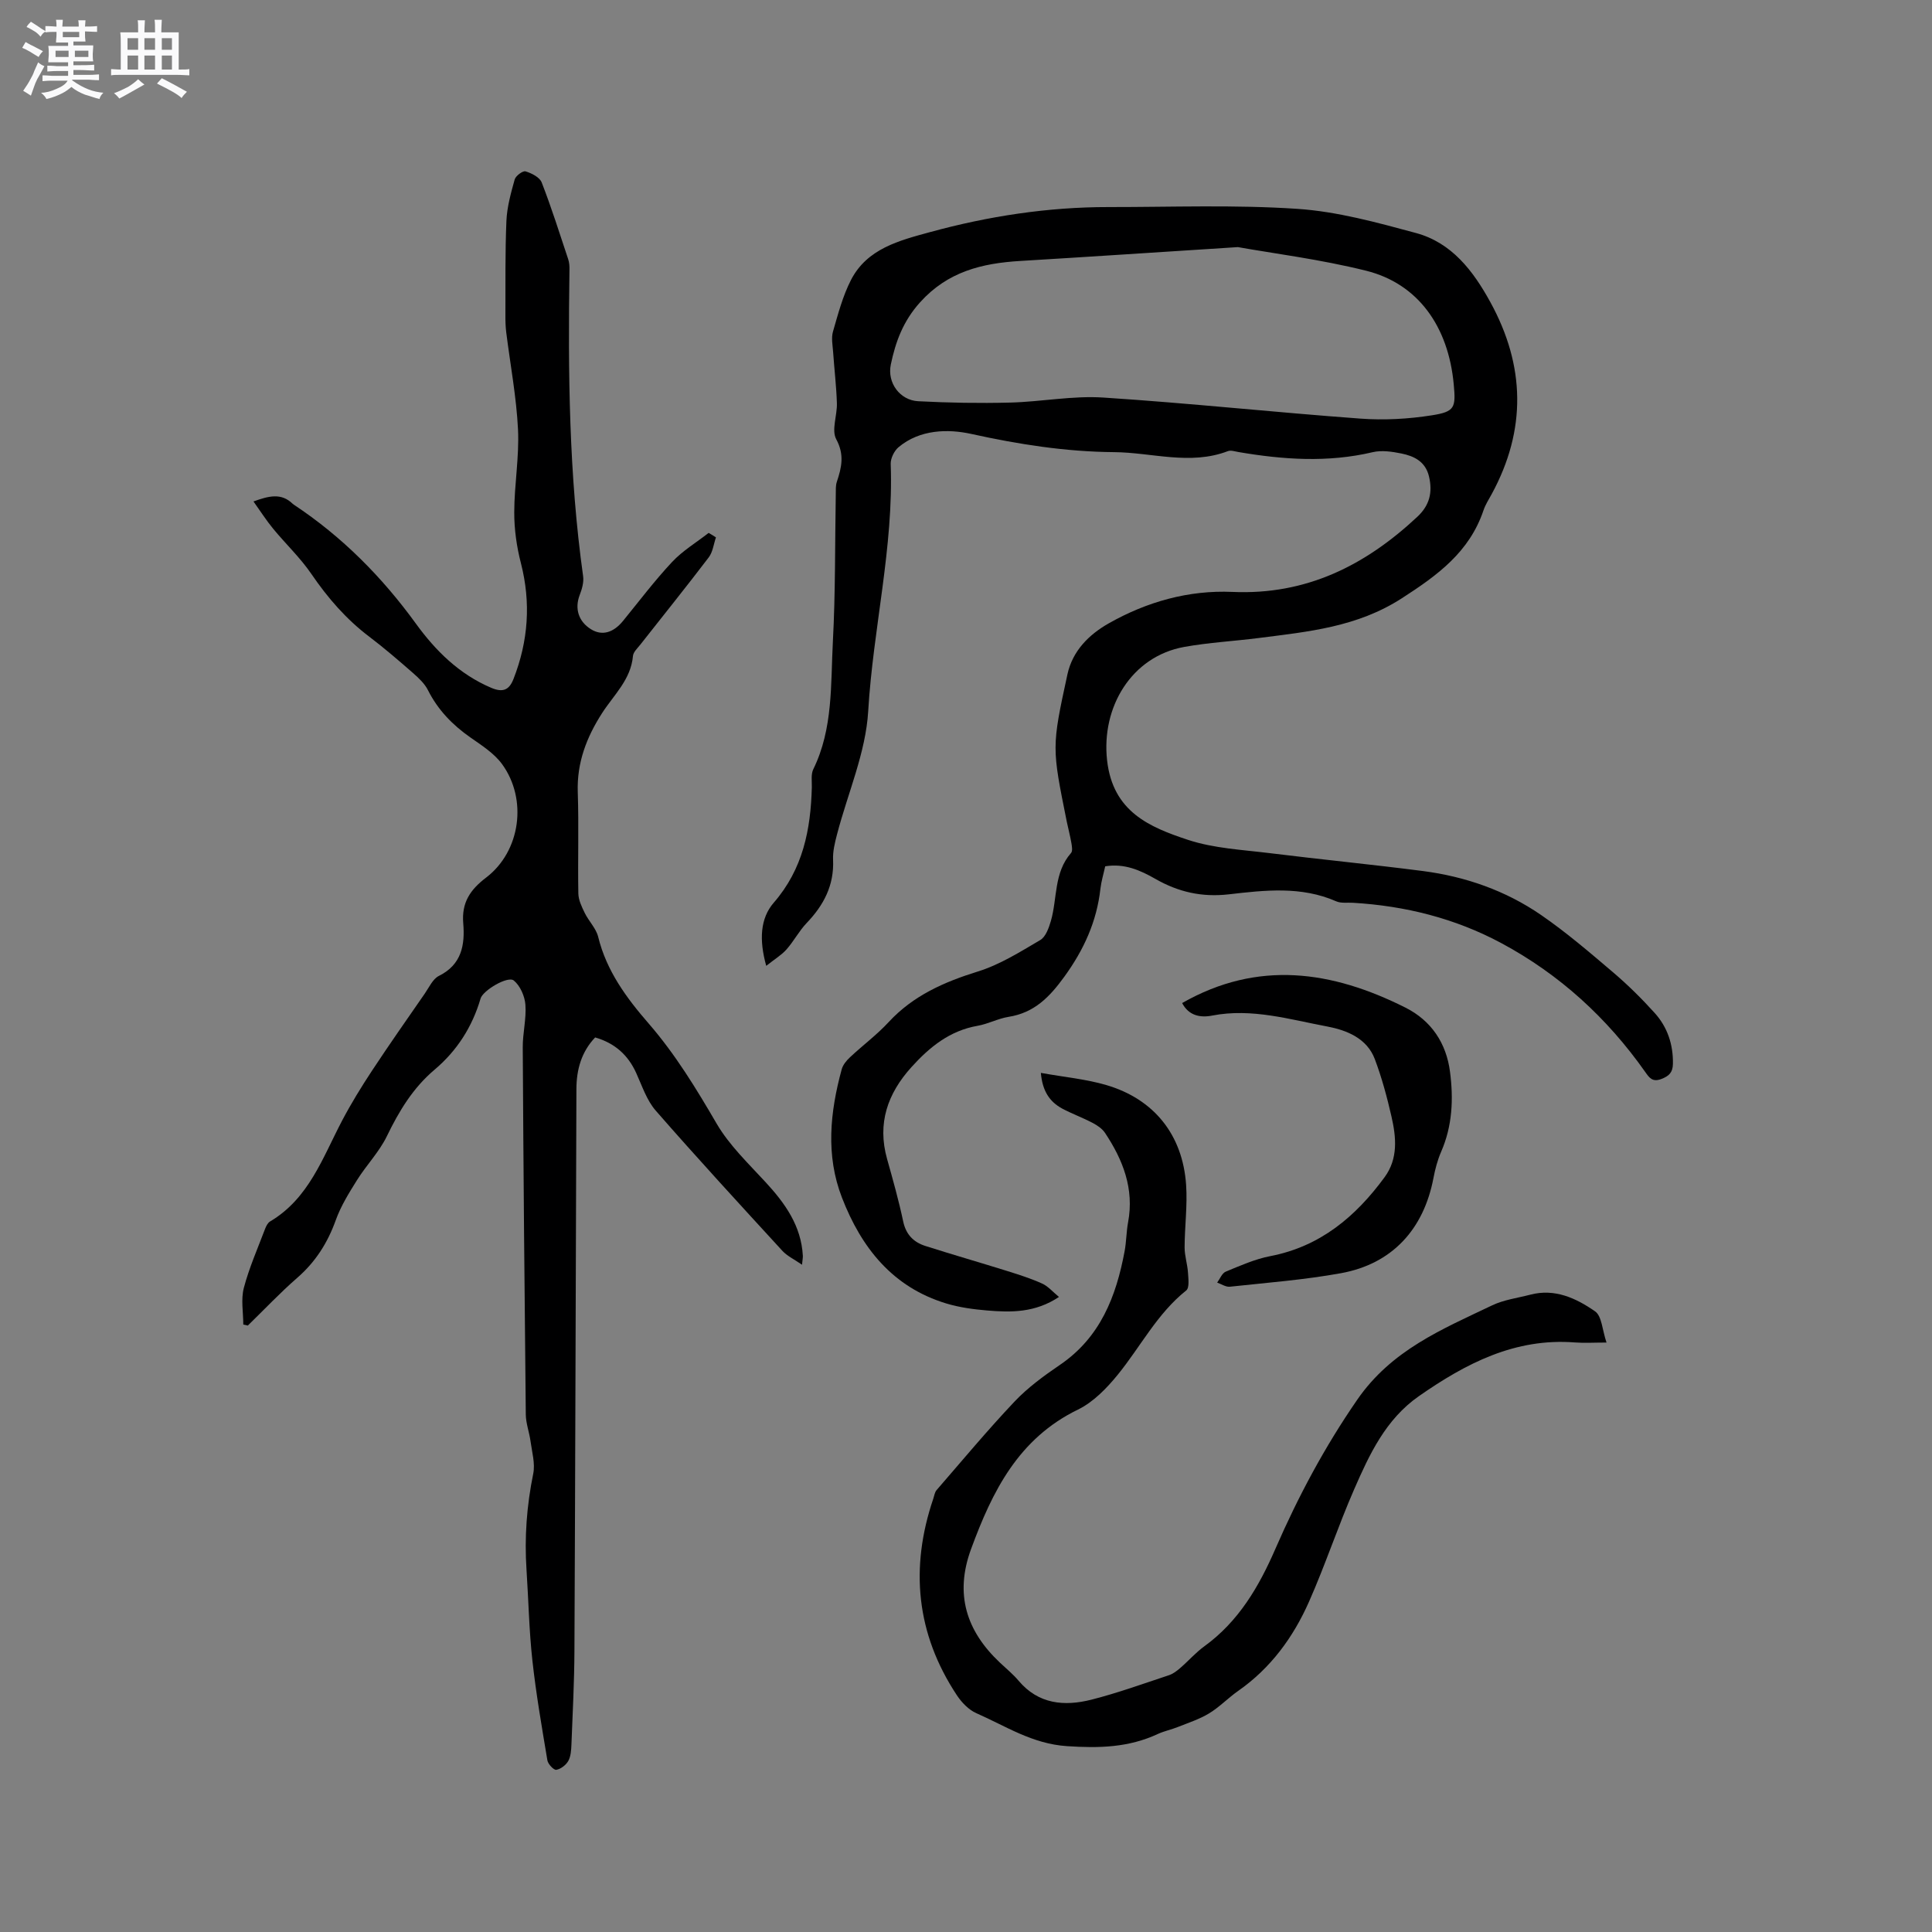 <svg enable-background="new 0 0 400 400" viewBox="0 0 400 400" xmlns="http://www.w3.org/2000/svg"><rect x="0" y="0" width="400" height="400" fill="#808080" stroke="none"/><path d="m6.8 9.5c.6.3 1.3.7 2.1 1.1-.4.4-.7.8-.9 1.2-.7-.4-1.3-.8-1.8-1.1s-1.1-.6-1.6-.8c.2-.4.5-.8.7-1.2.4.2.8.5 1.5.8zm.9 6.9c-.3.6-.5 1.1-.7 1.7s-.4 1.1-.6 1.7c-.6-.4-1.1-.7-1.6-1 .7-1 1.2-1.8 1.5-2.4.3-.5.6-1.1.8-1.7.3-.6.5-1.2.8-1.8.3.3.8.6 1.3.8-.7 1.3-1.2 2.2-1.5 2.7zm.1-11c.4.3 1 .7 1.7 1.1-.5.2-.8.6-1.1 1.1-.5-.6-1-1-1.4-1.2s-.9-.6-1.5-.8c.2-.4.5-.7.9-1.1.5.3.9.6 1.4.9zm10.5 13.1c1 .4 2 .6 3.1.7-.4.4-.7.8-.8 1.3-.9-.2-1.9-.6-3-.9-1-.4-2-.9-2.8-1.6-.5.4-1.1.9-1.9 1.3s-1.9.9-3.3 1.2c-.1-.3-.5-.8-1.1-1.3 1 0 2.1-.3 3.2-.8 1.2-.5 1.9-1 2.3-1.7h-3.2c-.4 0-1 0-2 .1v-1.2c1 0 1.7.1 2 .1h3.3v-1h-2.3c-.2 0-.9 0-2 .1v-1.2c1.2 0 1.9.1 2 .1h2.3v-.8h-4.1c0-.7.1-1.2.1-1.6 0-.5 0-1.1-.1-1.8h4.1v-.7h-2.5c0-.6.1-1.1.1-1.6v-.6h-.5c-.4 0-1 0-1.8.1v-1.3c1.2 0 1.9.1 2.1.1h.2c0-.3 0-.8-.1-1.4h1.4c0 .6-.1 1-.1 1.4h3.4c0-.4 0-.8-.1-1.3h1.5c0 .4-.1.9-.1 1.3.7 0 1.5 0 2.5-.1v1.2c-1 0-1.8-.1-2.5-.1v.6c0 .3 0 .8.1 1.5h-2.5v.8h4.1c0 .7-.1 1.3-.1 1.8s0 1 .1 1.5h-4.1v.8h1.4c.8 0 1.8 0 2.9-.1v1.2c-1 0-1.9-.1-2.8-.1h-1.5v1h3.2c.3 0 1 0 2.1-.1v1.2c-1.1 0-1.8-.1-2.1-.1h-3.4l-.1.1c1.4 1 2.4 1.5 3.4 1.9zm-4.1-6.7v-1.3h-2.7v1.3zm2.2-4.1v-1.1h-3.4v1.1zm1.9 4.1v-1.3h-2.8v1.3z" fill="#fafafb"/><path d="m37 6.7v2.3 5.4c1 0 1.8 0 2.2-.1v1.3c-.6 0-1.5-.1-2.5-.1h-11.9c-.7 0-1.3 0-1.8.1v-1.3c.5 0 1.1.1 2 .1v-5.2c0-1 0-1.8-.1-2.5h3.7c0-1.3 0-2.1-.1-2.5h1.5c0 .4-.1 1.3-.1 2.5h2.2c0-1.2 0-2.1-.1-2.6h1.5c0 .4-.1 1.3-.1 2.6zm-12.3 13.7c-.3-.4-.7-.8-1.1-1.1 1.1-.4 2.1-.9 2.9-1.3.8-.5 1.5-1 2.1-1.6.4.4.9.8 1.3 1.1-2.5 1.4-4.2 2.4-5.2 2.9zm3.9-10.1v-2.4h-2.2v2.4zm0 4.1v-2.9h-2.2v2.9zm3.5-4.1v-2.4h-2.2v2.4zm0 4.1v-2.9h-2.2v2.9zm.4 2.9 1-1.1c.6.3 1.4.7 2.5 1.3s2 1.1 2.7 1.5c-.4.4-.8.8-1.1 1.3-.8-.8-2.5-1.7-5.1-3zm3.1-7v-2.4h-2.1v2.4zm0 4.1v-2.9h-2.1v2.9z" fill="#fafafb"/><g fill="#000001"><path d="m219.25 268.52c-4.95 3.29-9.92 3.22-14.89 2.8-2.84-.24-5.73-.63-8.44-1.45-11.13-3.37-17.59-11.55-21.6-21.91-3.4-8.77-2.47-17.7-.06-26.55.25-.93.99-1.84 1.73-2.52 2.63-2.47 5.56-4.64 8-7.28 5.09-5.5 11.48-8.3 18.49-10.48 4.54-1.41 8.74-4.06 12.89-6.5 1.13-.66 1.78-2.51 2.2-3.94 1.36-4.7.59-10.01 4.18-14.09.36-.41.18-1.42.06-2.11-.25-1.46-.64-2.89-.94-4.35-3.09-15.37-3.16-15.38.13-30.52 1.05-4.84 4.43-8.23 8.57-10.57 7.89-4.47 16.55-6.9 25.57-6.5 15.3.68 27.52-5.47 38.31-15.56 2.54-2.38 3.18-5.05 2.41-8.34-.73-3.09-3.07-4.22-5.72-4.76-1.93-.39-4.08-.71-5.94-.27-9.29 2.19-18.52 1.55-27.78-.03-.73-.12-1.57-.42-2.19-.19-7.84 3-15.73.27-23.59.21-9.97-.08-19.76-1.61-29.55-3.77-4.78-1.05-10.62-.97-15.06 2.75-.9.76-1.66 2.32-1.62 3.47.63 17.26-3.65 34.07-4.66 51.2-.51 8.59-4.24 16.98-6.45 25.48-.45 1.72-.9 3.53-.82 5.28.23 5.27-1.93 9.38-5.46 13.07-1.58 1.65-2.66 3.76-4.18 5.48-1.03 1.16-2.43 1.99-4.2 3.4-1.5-5.4-1.24-9.85 1.56-13.08 6.06-6.98 7.65-15.14 7.88-23.89.03-1.26-.21-2.7.31-3.75 4.12-8.41 3.58-17.55 4.05-26.47.54-10.15.42-20.33.6-30.5.01-.85-.04-1.75.22-2.53.99-2.97 1.61-5.6-.13-8.82-1.02-1.9.22-4.94.14-7.45-.11-3.53-.54-7.05-.78-10.58-.1-1.42-.41-2.94-.03-4.25 1.05-3.63 2.02-7.36 3.73-10.69 3.33-6.49 10.02-8.17 16.31-9.89 12.09-3.31 24.44-5.21 37.02-5.2 13.03.01 26.1-.5 39.07.37 8.27.55 16.5 2.82 24.56 5 7.42 2 11.87 7.85 15.42 14.33 7.22 13.17 7.49 26.41.29 39.69-.61 1.12-1.32 2.21-1.72 3.4-2.92 8.64-9.48 13.42-16.91 18.21-9.26 5.97-19.35 6.91-29.6 8.22-5.15.66-10.36.93-15.46 1.85-10.92 1.98-17.19 12.48-15.96 23.47 1.19 10.66 8.77 13.84 16.77 16.48 5.35 1.76 11.21 2.04 16.87 2.74 10.55 1.31 21.15 2.34 31.69 3.7 8.84 1.14 17.17 4.05 24.51 9.1 5.22 3.59 10.07 7.75 14.91 11.87 3.06 2.6 5.94 5.45 8.63 8.43 2.63 2.92 3.84 6.51 3.77 10.52-.03 1.76-.77 2.53-2.41 3.15-1.83.69-2.49-.27-3.31-1.44-7.88-11.19-17.73-20.22-29.81-26.7-9.58-5.14-19.9-7.71-30.72-8.35-1.16-.07-2.46.14-3.46-.3-7.24-3.18-14.79-2.31-22.22-1.45-5.58.64-10.46-.47-15.21-3.19-3.13-1.79-6.42-3.26-10.4-2.61-.34 1.57-.81 3.09-.99 4.64-.76 6.79-3.42 12.62-7.46 18.2-3.08 4.25-6.24 7.49-11.57 8.33-2.18.35-4.22 1.47-6.4 1.85-5.76 1-9.94 4.4-13.69 8.55-4.95 5.47-7.12 11.66-5.05 19.02 1.2 4.28 2.41 8.56 3.33 12.91.57 2.73 2.15 4.32 4.59 5.1 5.64 1.8 11.33 3.43 16.99 5.2 2.42.76 4.85 1.53 7.15 2.57 1.25.55 2.21 1.7 3.53 2.79zm37.04-217.36c-16.76 1.07-30.92 2.02-45.09 2.87-7.89.48-14.95 2.18-20.7 8.55-3.52 3.9-5.09 8.19-6.07 12.91-.78 3.8 1.91 7.38 5.67 7.58 6.33.33 12.68.44 19.01.28 6.45-.16 12.94-1.46 19.33-1.04 17.76 1.15 35.47 3.06 53.22 4.36 4.91.36 9.96.08 14.83-.69 4.73-.75 4.94-1.59 4.49-6.41-1.11-12.01-7.41-20.84-18.14-23.52-9.51-2.37-19.3-3.59-26.55-4.89z"/><path d="m148.23 111.26c-.48 1.4-.65 3.04-1.51 4.16-4.62 6.07-9.41 12.02-14.13 18.02-.58.74-1.46 1.53-1.54 2.36-.43 4.9-3.95 8.05-6.38 11.82-3.21 4.98-5.26 10.27-5.05 16.39.24 6.99-.01 14 .12 20.99.03 1.36.71 2.76 1.33 4.03.83 1.7 2.35 3.18 2.78 4.95 1.73 7.05 5.85 12.63 10.46 17.94 5.51 6.35 9.83 13.46 14.06 20.71 2.62 4.49 6.57 8.25 10.14 12.13 4.04 4.38 7.37 9.03 7.71 15.24.02.39-.07.78-.17 1.85-1.61-1.12-3.06-1.79-4.06-2.87-8.81-9.61-17.65-19.21-26.22-29.03-1.88-2.15-2.84-5.14-4.06-7.82-1.69-3.7-4.39-6.15-8.49-7.34-2.83 2.97-3.86 6.63-3.88 10.64-.14 38.79-.23 77.59-.41 116.38-.03 6.46-.37 12.91-.62 19.37-.05 1.15-.12 2.44-.65 3.4-.48.85-1.56 1.69-2.49 1.84-.52.08-1.71-1.18-1.84-1.96-1.15-6.89-2.35-13.78-3.11-20.72-.68-6.21-.8-12.48-1.21-18.72-.45-6.7.04-13.3 1.39-19.9.43-2.12-.26-4.49-.56-6.73-.25-1.86-.96-3.69-.98-5.53-.27-25.34-.49-50.68-.63-76.01-.02-2.95.77-5.92.55-8.83-.13-1.77-1.09-3.95-2.41-5.02-1.24-1-6.38 2.05-6.87 3.73-1.72 5.86-4.87 10.8-9.52 14.73-4.48 3.78-7.36 8.57-9.89 13.79-1.58 3.25-4.23 5.97-6.17 9.07-1.66 2.65-3.35 5.37-4.4 8.29-1.69 4.71-4.19 8.65-7.98 11.95-3.57 3.11-6.83 6.57-10.23 9.88-.31-.07-.63-.14-.94-.21 0-2.53-.51-5.2.11-7.57 1.1-4.18 2.87-8.18 4.4-12.23.22-.57.55-1.25 1.04-1.54 8.04-4.77 10.88-13.21 14.9-20.86 1.86-3.54 3.97-6.97 6.17-10.31 3.56-5.4 7.27-10.69 10.95-16 .9-1.3 1.66-3.04 2.93-3.67 4.73-2.34 5.41-6.44 5.04-10.88-.36-4.27 1.4-6.94 4.74-9.48 7.14-5.44 8.6-16.24 3.28-23.51-1.64-2.23-4.2-3.86-6.53-5.49-3.72-2.6-6.73-5.7-8.79-9.79-.68-1.36-1.91-2.51-3.08-3.54-2.95-2.58-5.93-5.15-9.05-7.52-4.79-3.62-8.62-8.04-12-12.99-2.3-3.37-5.34-6.24-7.95-9.41-1.38-1.68-2.56-3.53-4.05-5.62 3.2-1.16 5.74-1.8 8.09.46.08.07.16.14.25.2 10 6.62 18.28 14.97 25.32 24.68 4.06 5.59 8.95 10.43 15.55 13.24 2.45 1.04 3.74.45 4.63-1.84 3.06-7.83 3.63-15.76 1.53-23.96-.88-3.41-1.39-7.02-1.38-10.53.01-5.72 1.05-11.45.78-17.14-.33-6.73-1.6-13.42-2.44-20.13-.14-1.14-.18-2.31-.17-3.46.03-6.55-.07-13.1.21-19.64.13-2.87.93-5.75 1.71-8.54.21-.76 1.69-1.85 2.25-1.68 1.26.38 2.92 1.22 3.34 2.29 2.03 5.22 3.72 10.58 5.49 15.9.23.68.28 1.46.26 2.19-.3 21.2-.12 42.38 2.83 63.45.17 1.24-.24 2.66-.71 3.88-1.07 2.79-.27 5.47 2.34 7.09 2.25 1.4 4.6.76 6.62-1.71 3.35-4.11 6.55-8.35 10.16-12.21 2.18-2.33 5.03-4.04 7.58-6.03.52.29 1.01.61 1.51.93z"/><path d="m215.5 222.13c4.88.88 9.34 1.28 13.55 2.52 9.89 2.9 15.81 10.32 16.52 20.64.3 4.3-.3 8.66-.31 12.99 0 1.74.59 3.47.7 5.22.08 1.24.32 3.13-.36 3.67-6.03 4.8-9.46 11.65-14.19 17.46-2.28 2.8-5.05 5.66-8.23 7.21-12.33 5.99-17.75 16.93-22.14 28.9-3.41 9.3-.99 16.91 5.97 23.48 1.31 1.24 2.73 2.39 3.88 3.76 4.12 4.88 9.48 5.33 15.07 3.92 5.43-1.38 10.72-3.3 16.04-5.06.87-.29 1.67-.9 2.37-1.51 1.68-1.45 3.17-3.17 4.96-4.47 7.12-5.16 11.32-12.35 14.74-20.22 4.69-10.77 10.16-21.03 16.91-30.81 7.11-10.32 17.57-14.61 27.93-19.56 2.44-1.17 5.27-1.53 7.92-2.22 5.09-1.34 9.51.74 13.41 3.45 1.41.98 1.49 3.87 2.37 6.46-2.6 0-4.58.13-6.54-.02-12.4-.97-22.6 4.35-32.32 11.13-6.86 4.79-10.23 12.04-13.4 19.31-3.34 7.65-5.96 15.62-9.34 23.25-3.25 7.34-7.92 13.74-14.64 18.44-2.08 1.45-3.87 3.35-6.03 4.66-1.99 1.21-4.28 1.95-6.46 2.82-1.36.55-2.84.84-4.16 1.45-6.03 2.81-12.15 2.97-18.82 2.52-7.21-.48-12.68-4.16-18.75-6.82-1.6-.7-3.06-2.23-4.05-3.73-8.41-12.72-9.74-26.35-4.87-40.69.2-.6.29-1.31.67-1.76 5.33-6.15 10.54-12.41 16.13-18.32 2.74-2.9 6.06-5.33 9.38-7.59 8.39-5.69 11.68-14.18 13.43-23.57.37-1.97.35-4.02.72-5.99 1.29-6.93-1.06-12.91-4.78-18.5-.59-.89-1.64-1.58-2.61-2.09-2.06-1.08-4.27-1.88-6.31-2.97-2.55-1.41-4.04-3.6-4.36-7.36z"/><path d="m244.75 207.67c15.71-8.97 31.07-6.67 46.22.94 5.38 2.7 8.48 7.38 9.24 13.3.73 5.6.5 11.19-1.83 16.53-.75 1.73-1.25 3.61-1.6 5.47-2.03 10.64-8.58 17.77-19.14 19.69-7.59 1.38-15.33 1.97-23.01 2.8-.84.09-1.75-.55-2.63-.85.58-.78 1-1.95 1.78-2.27 3-1.24 6.05-2.6 9.21-3.21 10.35-1.99 17.69-8.18 23.68-16.35 2.83-3.86 2.4-8.27 1.42-12.56-.92-4.02-2-8.03-3.45-11.88-1.63-4.34-5.88-6-9.78-6.74-7.84-1.47-15.68-3.86-23.87-2.28-2.5.5-4.89.01-6.24-2.59z"/></g></svg>